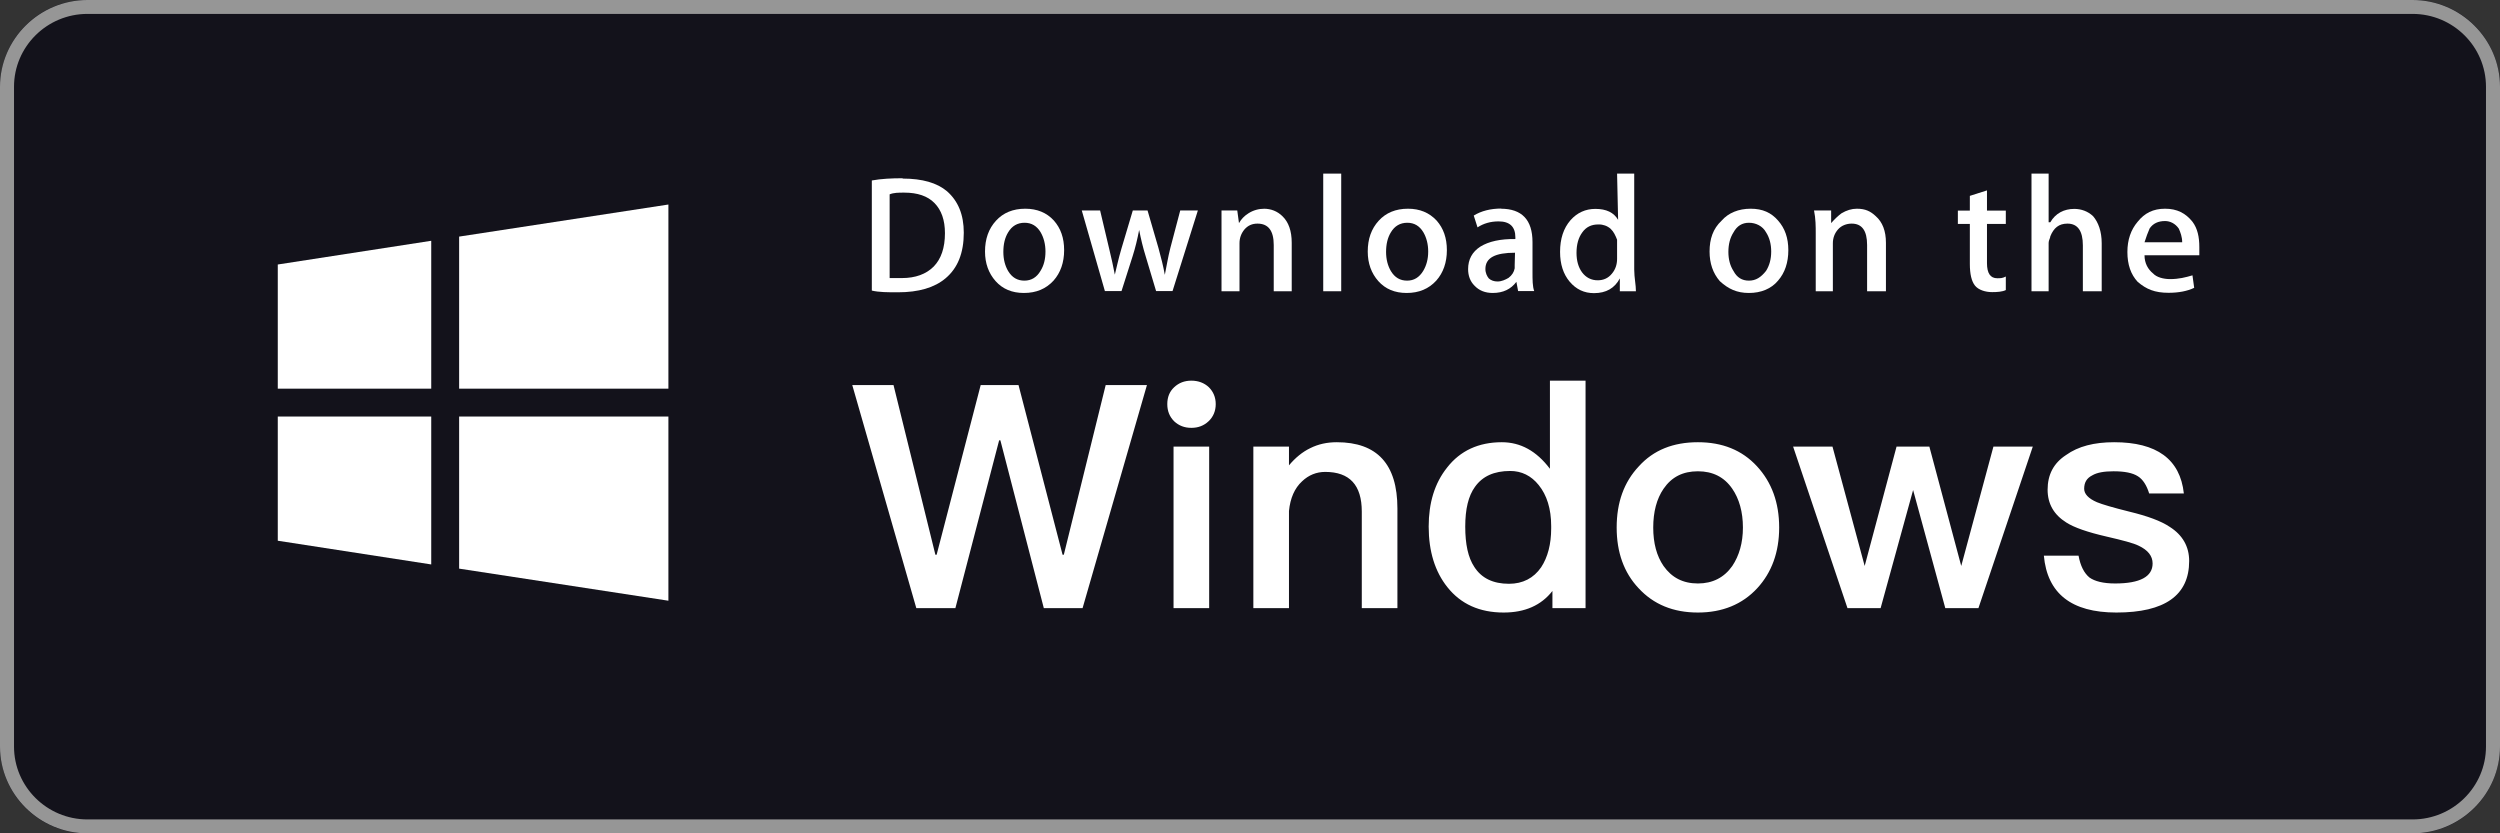 <svg width="144" height="48" viewBox="0 0 144 48" fill="none" xmlns="http://www.w3.org/2000/svg">
<rect x="0" y="0" width="144" height="48" fill="#333333" stroke="none"/>
<path d="M139 0H5C2.239 0 0 2.239 0 5V43C0 45.761 2.239 48 5 48H139C141.761 48 144 45.761 144 43V5C144 2.239 141.761 0 139 0Z" fill="#13121B"/>
<path d="M138.963 0.801C141.295 0.801 143.193 2.685 143.193 5V43C143.193 45.315 141.295 47.199 138.963 47.199H5.037C2.705 47.199 0.807 45.315 0.807 43V5C0.807 2.685 2.705 0.801 5.037 0.801H138.963ZM138.963 0H5.037C2.268 0 0 2.251 0 5V43C0 45.749 2.268 48 5.037 48H138.963C141.732 48 144 45.749 144 43V5C144 2.251 141.732 0 138.963 0Z" fill="#969696"/>
<path d="M76.218 10H77.254V16.776H76.218V10Z" fill="white"/>
<path d="M117.014 10H118.001V12.801H118.099C118.395 12.288 118.888 12.032 119.48 12.032C119.875 12.032 120.269 12.17 120.565 12.456C120.861 12.801 121.058 13.324 121.058 14.014V16.776H119.973V14.133C119.973 13.304 119.677 12.88 119.086 12.88C118.592 12.88 118.296 13.127 118.099 13.61C118.099 13.709 118.001 13.837 118.001 13.985V16.776H117.014V10Z" fill="white"/>
<path d="M114.45 10.967V12.131H115.535V12.9H114.45V15.159C114.45 15.741 114.647 16.027 115.041 16.027C115.239 16.027 115.337 16.027 115.535 15.928V16.707C115.337 16.806 115.041 16.826 114.745 16.826C114.351 16.826 113.956 16.698 113.759 16.451C113.562 16.204 113.463 15.79 113.463 15.198V12.9H112.773V12.131H113.463V11.282L114.45 10.967Z" fill="white"/>
<path fill-rule="evenodd" clip-rule="evenodd" d="M54.547 11.016C53.975 10.533 53.127 10.286 51.993 10.286V10.267C51.352 10.267 50.76 10.296 50.217 10.395V16.737C50.632 16.836 51.135 16.836 51.726 16.836H51.726C52.91 16.836 53.827 16.57 54.468 16.027C55.169 15.435 55.514 14.567 55.514 13.403C55.514 12.368 55.189 11.579 54.547 11.016ZM51.243 11.194C51.48 11.095 51.756 11.095 52.082 11.095C52.851 11.095 53.433 11.292 53.828 11.697C54.222 12.101 54.429 12.673 54.429 13.433C54.429 14.271 54.212 14.912 53.778 15.356C53.344 15.79 52.733 16.017 51.944 16.017H51.243V11.194Z" fill="white"/>
<path d="M72.785 12.022C73.219 12.022 73.574 12.17 73.861 12.446C74.225 12.792 74.403 13.305 74.403 13.985V16.776H73.367V14.113C73.367 13.285 73.052 12.88 72.43 12.88C72.124 12.88 71.878 12.989 71.681 13.216C71.493 13.443 71.395 13.709 71.395 14.015V16.776H70.359V12.121H71.266L71.365 12.851C71.493 12.624 71.671 12.437 71.907 12.289C72.184 12.111 72.499 12.022 72.844 12.022H72.785Z" fill="white"/>
<path d="M106.953 12.022C107.447 12.022 107.743 12.17 108.038 12.446C108.433 12.792 108.63 13.305 108.63 13.985V16.776H107.545V14.113C107.545 13.285 107.249 12.88 106.658 12.88C106.362 12.88 106.066 12.989 105.868 13.216C105.671 13.443 105.573 13.709 105.573 14.015V16.776H104.586V13.452C104.586 13.048 104.586 12.604 104.488 12.121H105.474V12.851C105.671 12.624 105.868 12.437 106.066 12.289C106.362 12.111 106.658 12.022 106.953 12.022V12.022Z" fill="white"/>
<path d="M62.31 12.121H63.366L63.889 14.331C64.017 14.853 64.125 15.356 64.214 15.82C64.313 15.435 64.411 14.942 64.589 14.34L65.25 12.121H66.098L66.729 14.291C66.877 14.824 67.005 15.337 67.094 15.83C67.193 15.347 67.272 14.834 67.41 14.291L67.982 12.121H68.998L67.538 16.767H66.591L65.989 14.755C65.832 14.252 65.713 13.749 65.615 13.245C65.516 13.758 65.398 14.261 65.24 14.755L64.599 16.767H63.642L62.31 12.121Z" fill="white"/>
<path fill-rule="evenodd" clip-rule="evenodd" d="M126.286 12.772C125.892 12.279 125.399 12.022 124.708 12.022C124.018 12.022 123.524 12.279 123.13 12.772C122.735 13.235 122.538 13.817 122.538 14.518C122.538 15.238 122.735 15.81 123.13 16.234C123.623 16.658 124.116 16.865 124.905 16.865C125.497 16.865 125.99 16.767 126.385 16.579L126.286 15.859C125.892 15.977 125.497 16.076 125.004 16.076C124.609 16.076 124.215 15.968 124.018 15.751C123.722 15.514 123.524 15.159 123.524 14.705H126.681V14.232C126.681 13.66 126.582 13.166 126.286 12.772ZM123.82 13.156C124.017 12.87 124.313 12.732 124.708 12.732C125.003 12.732 125.299 12.88 125.497 13.166C125.595 13.383 125.694 13.649 125.694 13.955H123.524C123.623 13.649 123.721 13.373 123.82 13.156Z" fill="white"/>
<path fill-rule="evenodd" clip-rule="evenodd" d="M60.703 12.703C60.288 12.249 59.736 12.022 59.055 12.022C58.345 12.022 57.783 12.259 57.369 12.713C56.944 13.176 56.737 13.768 56.737 14.488C56.737 15.169 56.944 15.741 57.349 16.195C57.753 16.648 58.296 16.875 58.976 16.875C59.687 16.875 60.249 16.638 60.683 16.165C61.087 15.711 61.294 15.119 61.294 14.409C61.294 13.709 61.097 13.147 60.703 12.703ZM58.069 13.383C58.286 13.018 58.602 12.831 59.016 12.831C59.42 12.831 59.726 13.018 59.943 13.383C60.12 13.689 60.219 14.064 60.219 14.488C60.219 14.922 60.13 15.287 59.933 15.602C59.716 15.977 59.401 16.165 59.006 16.165C58.602 16.165 58.296 15.987 58.069 15.612C57.891 15.307 57.793 14.942 57.793 14.508C57.793 14.064 57.882 13.689 58.069 13.383Z" fill="white"/>
<path fill-rule="evenodd" clip-rule="evenodd" d="M82.748 12.703C82.323 12.249 81.781 12.022 81.1 12.022C80.39 12.022 79.828 12.259 79.414 12.713C78.99 13.176 78.782 13.768 78.782 14.488C78.782 15.169 78.99 15.741 79.394 16.195C79.798 16.648 80.341 16.875 81.022 16.875C81.732 16.875 82.294 16.638 82.728 16.165C83.132 15.711 83.34 15.119 83.34 14.409C83.34 13.709 83.142 13.147 82.748 12.703ZM80.114 13.383C80.331 13.018 80.647 12.831 81.061 12.831C81.465 12.831 81.771 13.018 81.988 13.383C82.166 13.689 82.264 14.064 82.264 14.488C82.264 14.922 82.166 15.287 81.978 15.602C81.751 15.977 81.446 16.165 81.051 16.165C80.647 16.165 80.341 15.987 80.114 15.612C79.936 15.307 79.838 14.942 79.838 14.508C79.838 14.064 79.927 13.689 80.114 13.383Z" fill="white"/>
<path fill-rule="evenodd" clip-rule="evenodd" d="M102.416 12.703C102.022 12.249 101.528 12.022 100.838 12.022C100.148 12.022 99.556 12.259 99.161 12.713C98.668 13.176 98.471 13.768 98.471 14.488C98.471 15.169 98.668 15.741 99.062 16.195C99.556 16.648 100.049 16.875 100.739 16.875C101.43 16.875 102.022 16.638 102.416 16.165C102.811 15.711 103.008 15.119 103.008 14.409C103.008 13.709 102.811 13.147 102.416 12.703ZM99.851 13.383C100.049 13.018 100.345 12.831 100.739 12.831C101.134 12.831 101.528 13.018 101.725 13.383C101.923 13.689 102.021 14.064 102.021 14.488C102.021 14.922 101.923 15.287 101.725 15.602C101.43 15.977 101.134 16.165 100.739 16.165C100.345 16.165 100.049 15.987 99.851 15.612C99.654 15.307 99.555 14.942 99.555 14.508C99.555 14.064 99.654 13.689 99.851 13.383Z" fill="white"/>
<path fill-rule="evenodd" clip-rule="evenodd" d="M94.131 10H93.144L93.203 12.663C92.957 12.239 92.523 12.032 91.891 12.032C91.329 12.032 90.846 12.249 90.461 12.683C90.057 13.146 89.86 13.758 89.86 14.508C89.86 15.218 90.047 15.79 90.412 16.224C90.787 16.668 91.25 16.885 91.813 16.885C92.513 16.885 93.006 16.599 93.302 16.037V16.776H94.229C94.229 16.598 94.207 16.408 94.183 16.209C94.158 15.991 94.131 15.761 94.131 15.524V10ZM91.142 13.383C91.359 13.077 91.665 12.929 92.049 12.929H92.079C92.332 12.922 92.579 13.01 92.769 13.176C92.957 13.354 93.046 13.561 93.144 13.807V14.912C93.144 15.238 93.046 15.524 92.848 15.76C92.641 16.017 92.365 16.145 92.03 16.145C91.655 16.145 91.349 15.987 91.122 15.681C90.915 15.395 90.807 15.021 90.807 14.567C90.807 14.084 90.915 13.689 91.142 13.383Z" fill="white"/>
<path fill-rule="evenodd" clip-rule="evenodd" d="M88.272 13.945C88.272 12.663 87.66 12.022 86.447 12.022L86.486 12.012C85.855 12.012 85.322 12.15 84.888 12.416L85.105 13.097C85.451 12.87 85.855 12.752 86.319 12.752C86.96 12.752 87.285 13.057 87.285 13.669V13.768C86.417 13.758 85.756 13.906 85.273 14.202C84.799 14.508 84.563 14.941 84.563 15.504C84.563 15.879 84.681 16.204 84.928 16.451C85.194 16.737 85.549 16.875 85.983 16.875C86.575 16.875 87.029 16.658 87.344 16.234L87.443 16.766H88.37C88.272 16.5 88.272 16.125 88.272 15.662V13.945ZM85.559 15.494C85.559 14.843 86.131 14.557 87.265 14.557L87.246 15.267V15.455C87.206 15.672 87.088 15.859 86.89 16.007C86.703 16.116 86.486 16.214 86.259 16.214C86.062 16.214 85.884 16.155 85.756 16.037C85.657 15.918 85.559 15.731 85.559 15.494Z" fill="white"/>
<path d="M49.09 22.178L52.78 35.03H55.03L57.55 25.364H57.622L60.124 35.03H62.356L66.064 22.178H63.688L61.276 31.952H61.204L58.666 22.178H56.488L53.95 31.952H53.878L51.466 22.178H49.09ZM68.622 21.926C68.226 21.926 67.902 22.052 67.632 22.304C67.362 22.556 67.236 22.88 67.236 23.276C67.236 23.672 67.362 23.996 67.632 24.266C67.902 24.518 68.226 24.644 68.622 24.644C69.018 24.644 69.342 24.518 69.612 24.266C69.882 24.014 70.026 23.672 70.026 23.276C70.026 22.88 69.882 22.556 69.63 22.304C69.36 22.052 69.018 21.926 68.622 21.926ZM67.596 25.724V35.03H69.648V25.724H67.596ZM76.999 25.472C76.441 25.472 75.937 25.58 75.469 25.814C75.019 26.03 74.605 26.372 74.245 26.804V25.724H72.193V35.03H74.245V29.432C74.317 28.694 74.569 28.118 75.001 27.722C75.379 27.362 75.829 27.182 76.333 27.182C77.737 27.182 78.439 27.938 78.439 29.468V35.03H80.491V29.288C80.491 26.732 79.321 25.472 76.999 25.472ZM89.276 21.926V27.002C88.502 25.976 87.584 25.472 86.504 25.472C85.172 25.472 84.11 25.958 83.354 26.93C82.634 27.83 82.292 28.964 82.292 30.332C82.292 31.754 82.652 32.924 83.372 33.824C84.146 34.796 85.226 35.282 86.612 35.282C87.836 35.282 88.772 34.868 89.42 34.04V35.03H91.328V21.926H89.276ZM86.99 27.128C87.638 27.128 88.196 27.398 88.628 27.938C89.096 28.514 89.348 29.306 89.348 30.296V30.44C89.348 31.34 89.15 32.096 88.772 32.672C88.34 33.302 87.71 33.626 86.918 33.626C86 33.626 85.334 33.302 84.92 32.654C84.56 32.114 84.398 31.34 84.398 30.332C84.398 29.324 84.578 28.568 84.956 28.046C85.388 27.434 86.054 27.128 86.99 27.128ZM97.8 25.472C96.378 25.472 95.244 25.922 94.398 26.858C93.534 27.776 93.12 28.946 93.12 30.386C93.12 31.808 93.534 32.978 94.38 33.878C95.244 34.814 96.378 35.282 97.8 35.282C99.204 35.282 100.356 34.814 101.22 33.878C102.048 32.978 102.48 31.808 102.48 30.386C102.48 28.946 102.048 27.776 101.202 26.858C100.338 25.922 99.204 25.472 97.8 25.472ZM97.8 27.146C98.646 27.146 99.312 27.47 99.78 28.154C100.176 28.73 100.392 29.486 100.392 30.386C100.392 31.268 100.176 32.006 99.78 32.6C99.312 33.266 98.646 33.608 97.8 33.608C96.936 33.608 96.288 33.266 95.82 32.6C95.424 32.024 95.226 31.286 95.226 30.386C95.226 29.486 95.424 28.73 95.82 28.154C96.288 27.47 96.936 27.146 97.8 27.146ZM103.283 25.724L106.415 35.03H108.323L110.195 28.226L112.049 35.03H113.957L117.089 25.724H114.821L112.967 32.6L111.131 25.724H109.241L107.405 32.6L105.551 25.724H103.283ZM121.776 25.472C120.624 25.472 119.706 25.706 119.004 26.21C118.284 26.678 117.942 27.344 117.942 28.208C117.942 29.018 118.302 29.648 119.022 30.098C119.472 30.386 120.246 30.656 121.344 30.908C122.28 31.124 122.892 31.286 123.18 31.43C123.72 31.682 123.99 32.024 123.99 32.456C123.99 33.212 123.27 33.608 121.83 33.608C121.146 33.608 120.66 33.482 120.354 33.266C120.048 33.014 119.832 32.6 119.724 32.006H117.726C117.924 34.184 119.31 35.282 121.902 35.282C124.692 35.282 126.096 34.292 126.096 32.312C126.096 31.484 125.718 30.818 124.98 30.35C124.476 30.008 123.684 29.72 122.64 29.468C121.704 29.234 121.092 29.054 120.786 28.928C120.282 28.712 120.048 28.442 120.048 28.154C120.048 27.794 120.192 27.542 120.516 27.38C120.786 27.218 121.2 27.146 121.74 27.146C122.37 27.146 122.838 27.236 123.144 27.434C123.432 27.614 123.648 27.956 123.792 28.424H125.79C125.574 26.444 124.224 25.472 121.776 25.472Z" fill="white"/>
<path d="M26.446 22.387H38.5V11.78L26.446 13.628V22.387ZM24.839 22.387V13.869L16 15.235V22.387H24.839ZM24.839 23.994H16V31.146L24.839 32.512V23.994ZM26.446 23.994V32.753L38.5 34.601V23.994H26.446Z" fill="white"/>
</svg>

